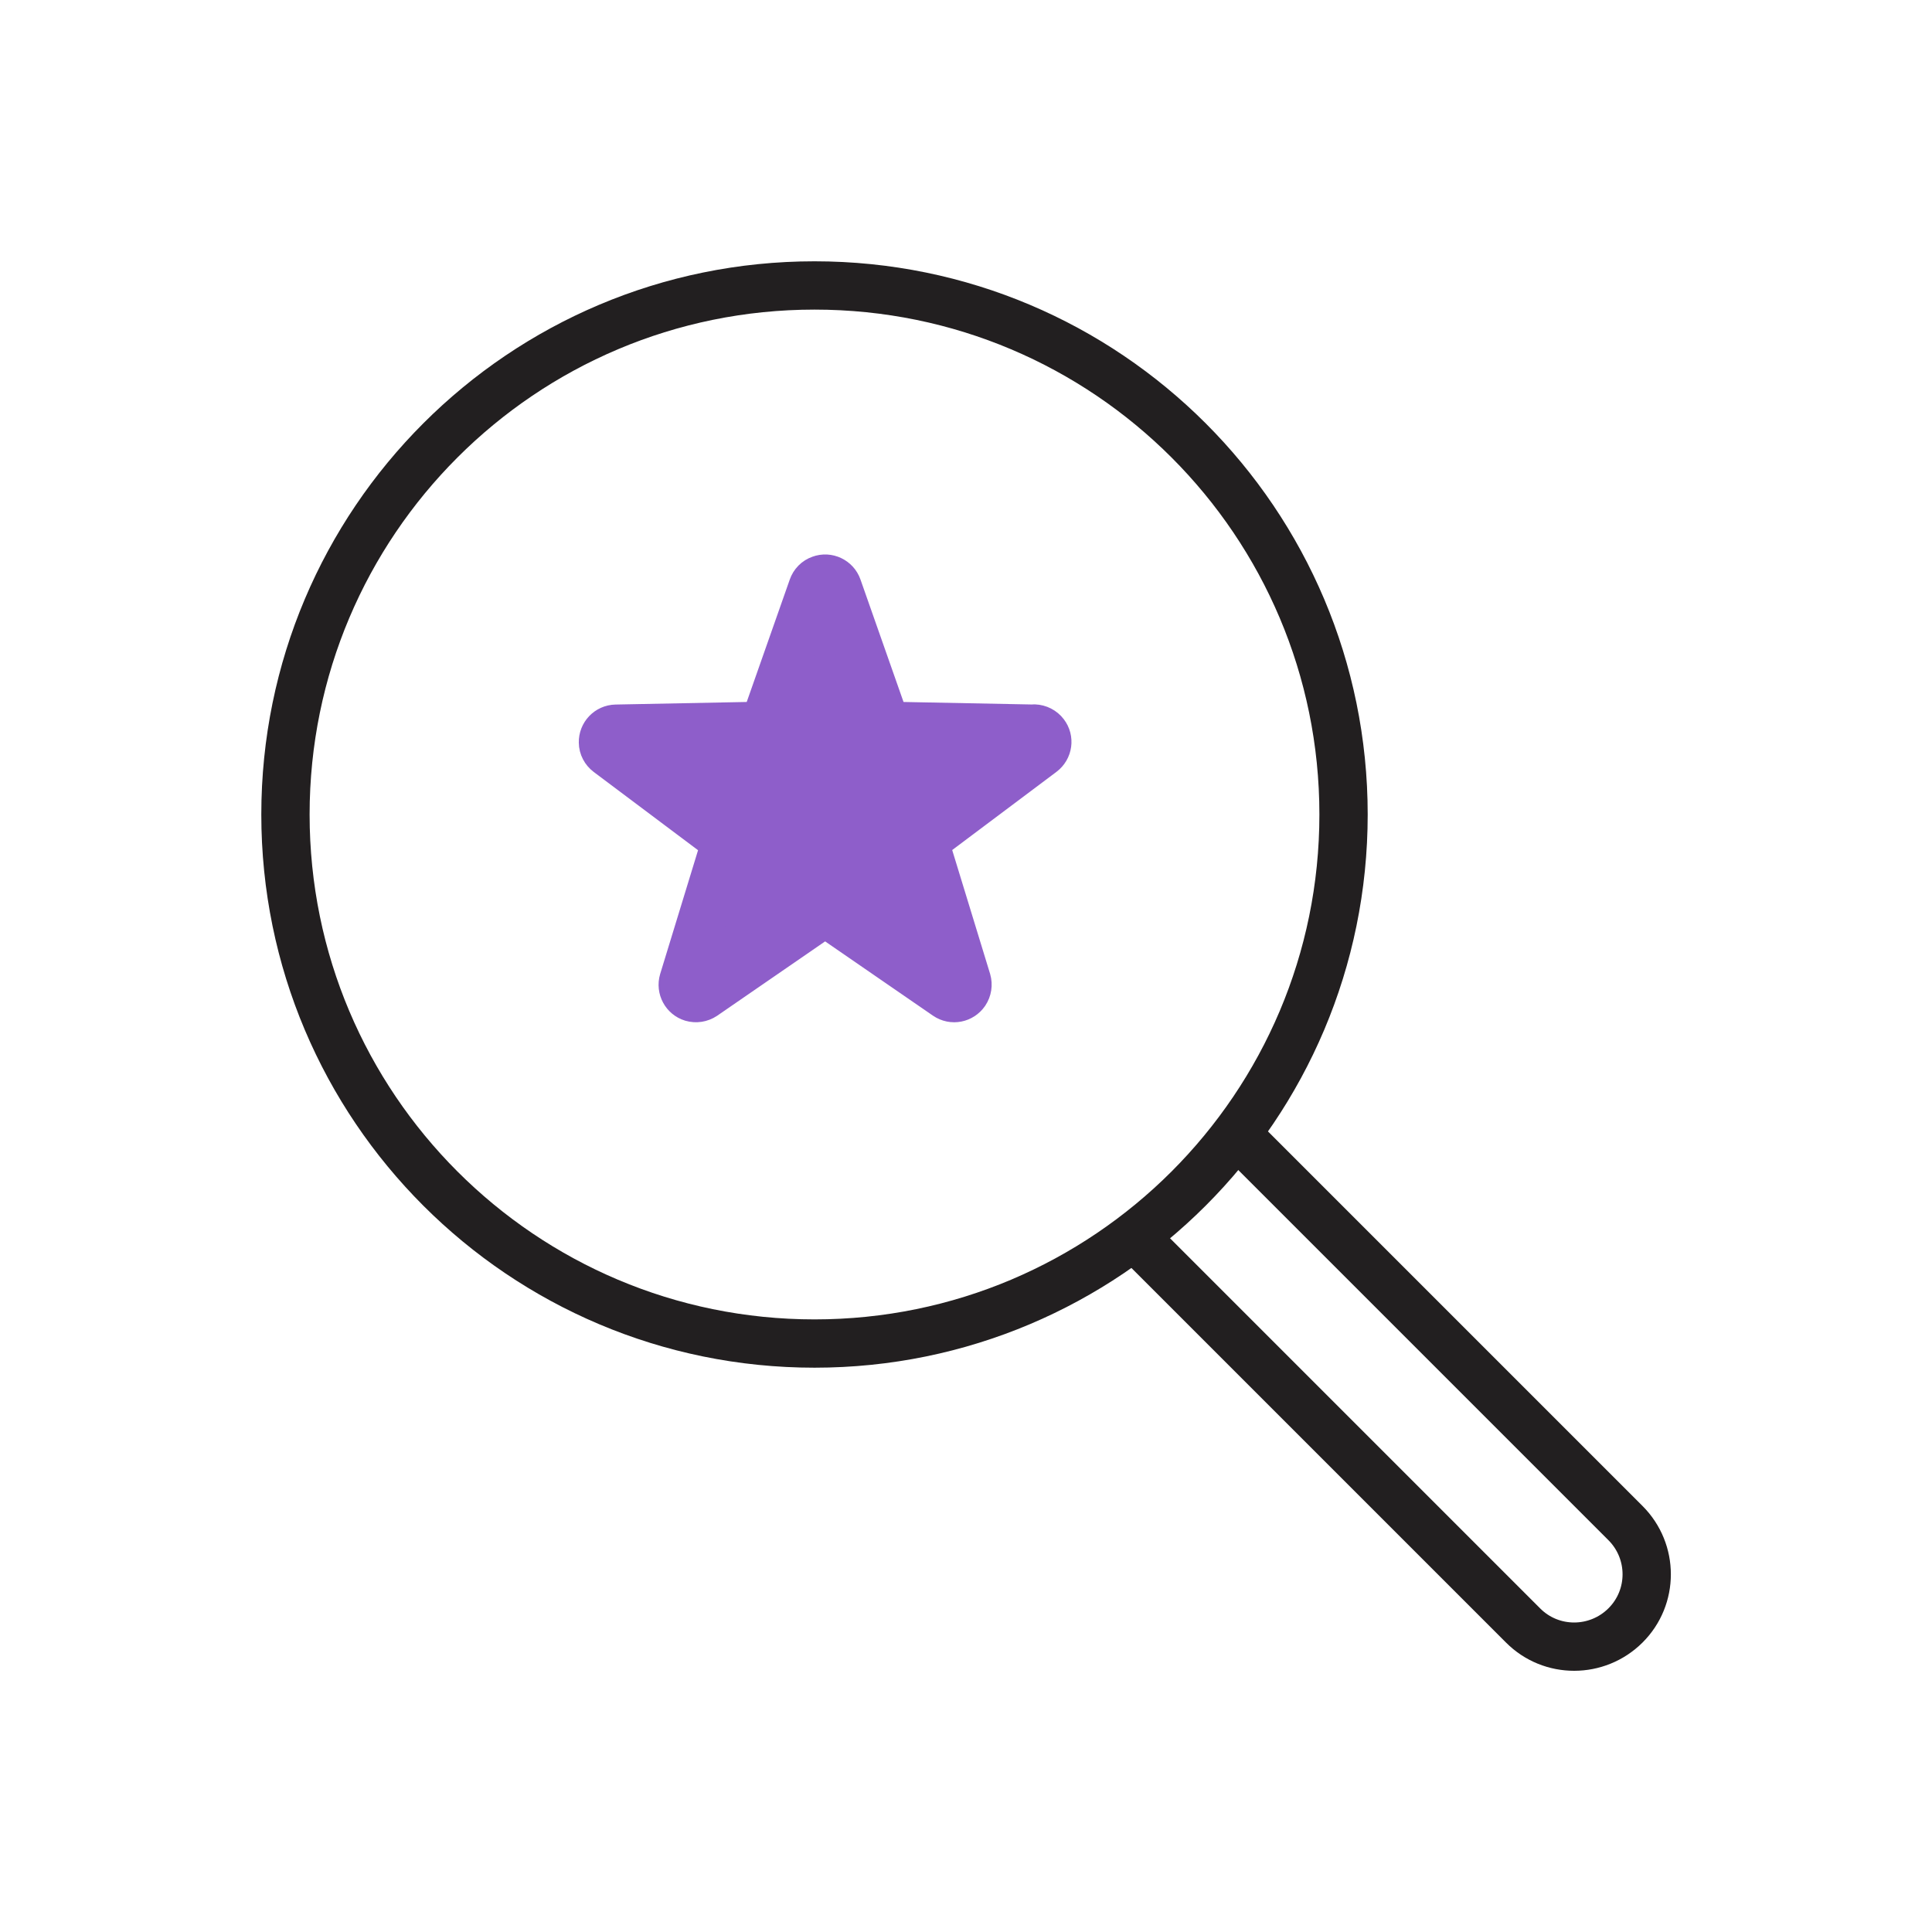 <?xml version="1.0" encoding="UTF-8"?>
<svg xmlns="http://www.w3.org/2000/svg" xmlns:xlink="http://www.w3.org/1999/xlink" id="uuid-b477c9e9-c4dc-4dcc-beda-d1840ca83a0d" data-name="Layer 1" viewBox="0 0 120 120">
  <defs>
    <style>
      .uuid-3ebcca75-aff1-4eed-ab06-694c9574077b, .uuid-1c080779-ae72-4fa9-8fca-8dd138c7a871, .uuid-c372d7e7-fcc5-45f5-afa9-9b8452e42faa, .uuid-d795e223-cca3-456a-a423-5a4449974663 {
        fill: none;
      }

      .uuid-1c080779-ae72-4fa9-8fca-8dd138c7a871 {
        stroke-miterlimit: 10;
      }

      .uuid-1c080779-ae72-4fa9-8fca-8dd138c7a871, .uuid-c372d7e7-fcc5-45f5-afa9-9b8452e42faa {
        stroke: #221f20;
      }

      .uuid-1c080779-ae72-4fa9-8fca-8dd138c7a871, .uuid-c372d7e7-fcc5-45f5-afa9-9b8452e42faa, .uuid-d795e223-cca3-456a-a423-5a4449974663 {
        stroke-width: 3px;
      }

      .uuid-89043cd1-f837-4490-bd54-9d69a4a39311 {
        fill: #8e5eca;
      }

      .uuid-c372d7e7-fcc5-45f5-afa9-9b8452e42faa, .uuid-d795e223-cca3-456a-a423-5a4449974663 {
        stroke-linecap: round;
        stroke-linejoin: round;
      }

      .uuid-d795e223-cca3-456a-a423-5a4449974663 {
        stroke: #8e5eca;
      }

      .uuid-e9466e72-30b5-4d20-8acc-8378db436ca4 {
        clip-path: url(#uuid-01d8d282-ec15-4725-9fbc-7bac8913caa2);
      }
    </style>
    <clipPath id="uuid-01d8d282-ec15-4725-9fbc-7bac8913caa2">
      <rect class="uuid-3ebcca75-aff1-4eed-ab06-694c9574077b" x="16.23" y="16.23" width="87.55" height="87.55"></rect>
    </clipPath>
  </defs>
  <g id="uuid-cace5649-5059-43ea-bd2b-31858cde3b95" data-name="Group 372">
    <g class="uuid-e9466e72-30b5-4d20-8acc-8378db436ca4">
      <g id="uuid-4f93aef5-dc58-40f4-ab10-c9dcbcb0d3fd" data-name="Group 371">
        <path id="uuid-17ec367f-ee5e-4d50-a4e3-b73cdf0bb9e2" data-name="Path 110" class="uuid-1c080779-ae72-4fa9-8fca-8dd138c7a871" d="M76.79,70.43l24.17,24.17c1.76,1.76,1.76,4.61,0,6.36s-4.61,1.76-6.36,0l-24.17-24.17"></path>
        <path id="uuid-959396cf-7d66-4484-9b6f-36bcc2eaaa97" data-name="Path 111" class="uuid-c372d7e7-fcc5-45f5-afa9-9b8452e42faa" d="M83.45,50.59c0,18.15-14.71,32.86-32.86,32.86s-32.86-14.71-32.86-32.86,14.71-32.86,32.86-32.86c18.15,0,32.86,14.71,32.86,32.86h0Z"></path>
        <path id="uuid-b0d03c6b-7c3d-40d8-879e-911241a4afaa" data-name="Path 112" class="uuid-89043cd1-f837-4490-bd54-9d69a4a39311" d="M64.24,45.26l-9.19-.18-3.02-8.59c-.15-.43-.63-.66-1.06-.5-.24.08-.42.27-.5.5l-3.02,8.59-9.19.18c-.46.01-.82.39-.81.85,0,.25.13.49.33.64l7.32,5.49-2.66,8.69c-.13.44.12.9.55,1.03.24.07.5.03.71-.11l7.55-5.2,7.55,5.2c.38.26.89.16,1.15-.22.14-.21.18-.47.11-.71l-2.66-8.69,7.32-5.49c.37-.28.44-.8.16-1.16-.15-.2-.39-.32-.64-.33"></path>
        <path id="uuid-4527d277-31b1-4b0e-9564-63a8e00c79b5" data-name="Path 113" class="uuid-d795e223-cca3-456a-a423-5a4449974663" d="M64.24,45.26l-9.19-.18-3.02-8.59c-.15-.43-.63-.66-1.06-.5-.24.08-.42.27-.5.5l-3.02,8.59-9.19.18c-.46.01-.82.39-.81.85,0,.25.13.49.33.64l7.32,5.49-2.66,8.69c-.13.44.12.9.55,1.03.24.07.5.03.71-.11l7.55-5.2,7.55,5.2c.38.26.89.16,1.15-.22.14-.21.18-.47.11-.71l-2.66-8.69,7.32-5.49c.37-.28.44-.8.16-1.16-.15-.2-.39-.32-.64-.33Z"></path>
      </g>
    </g>
  </g>
</svg>

